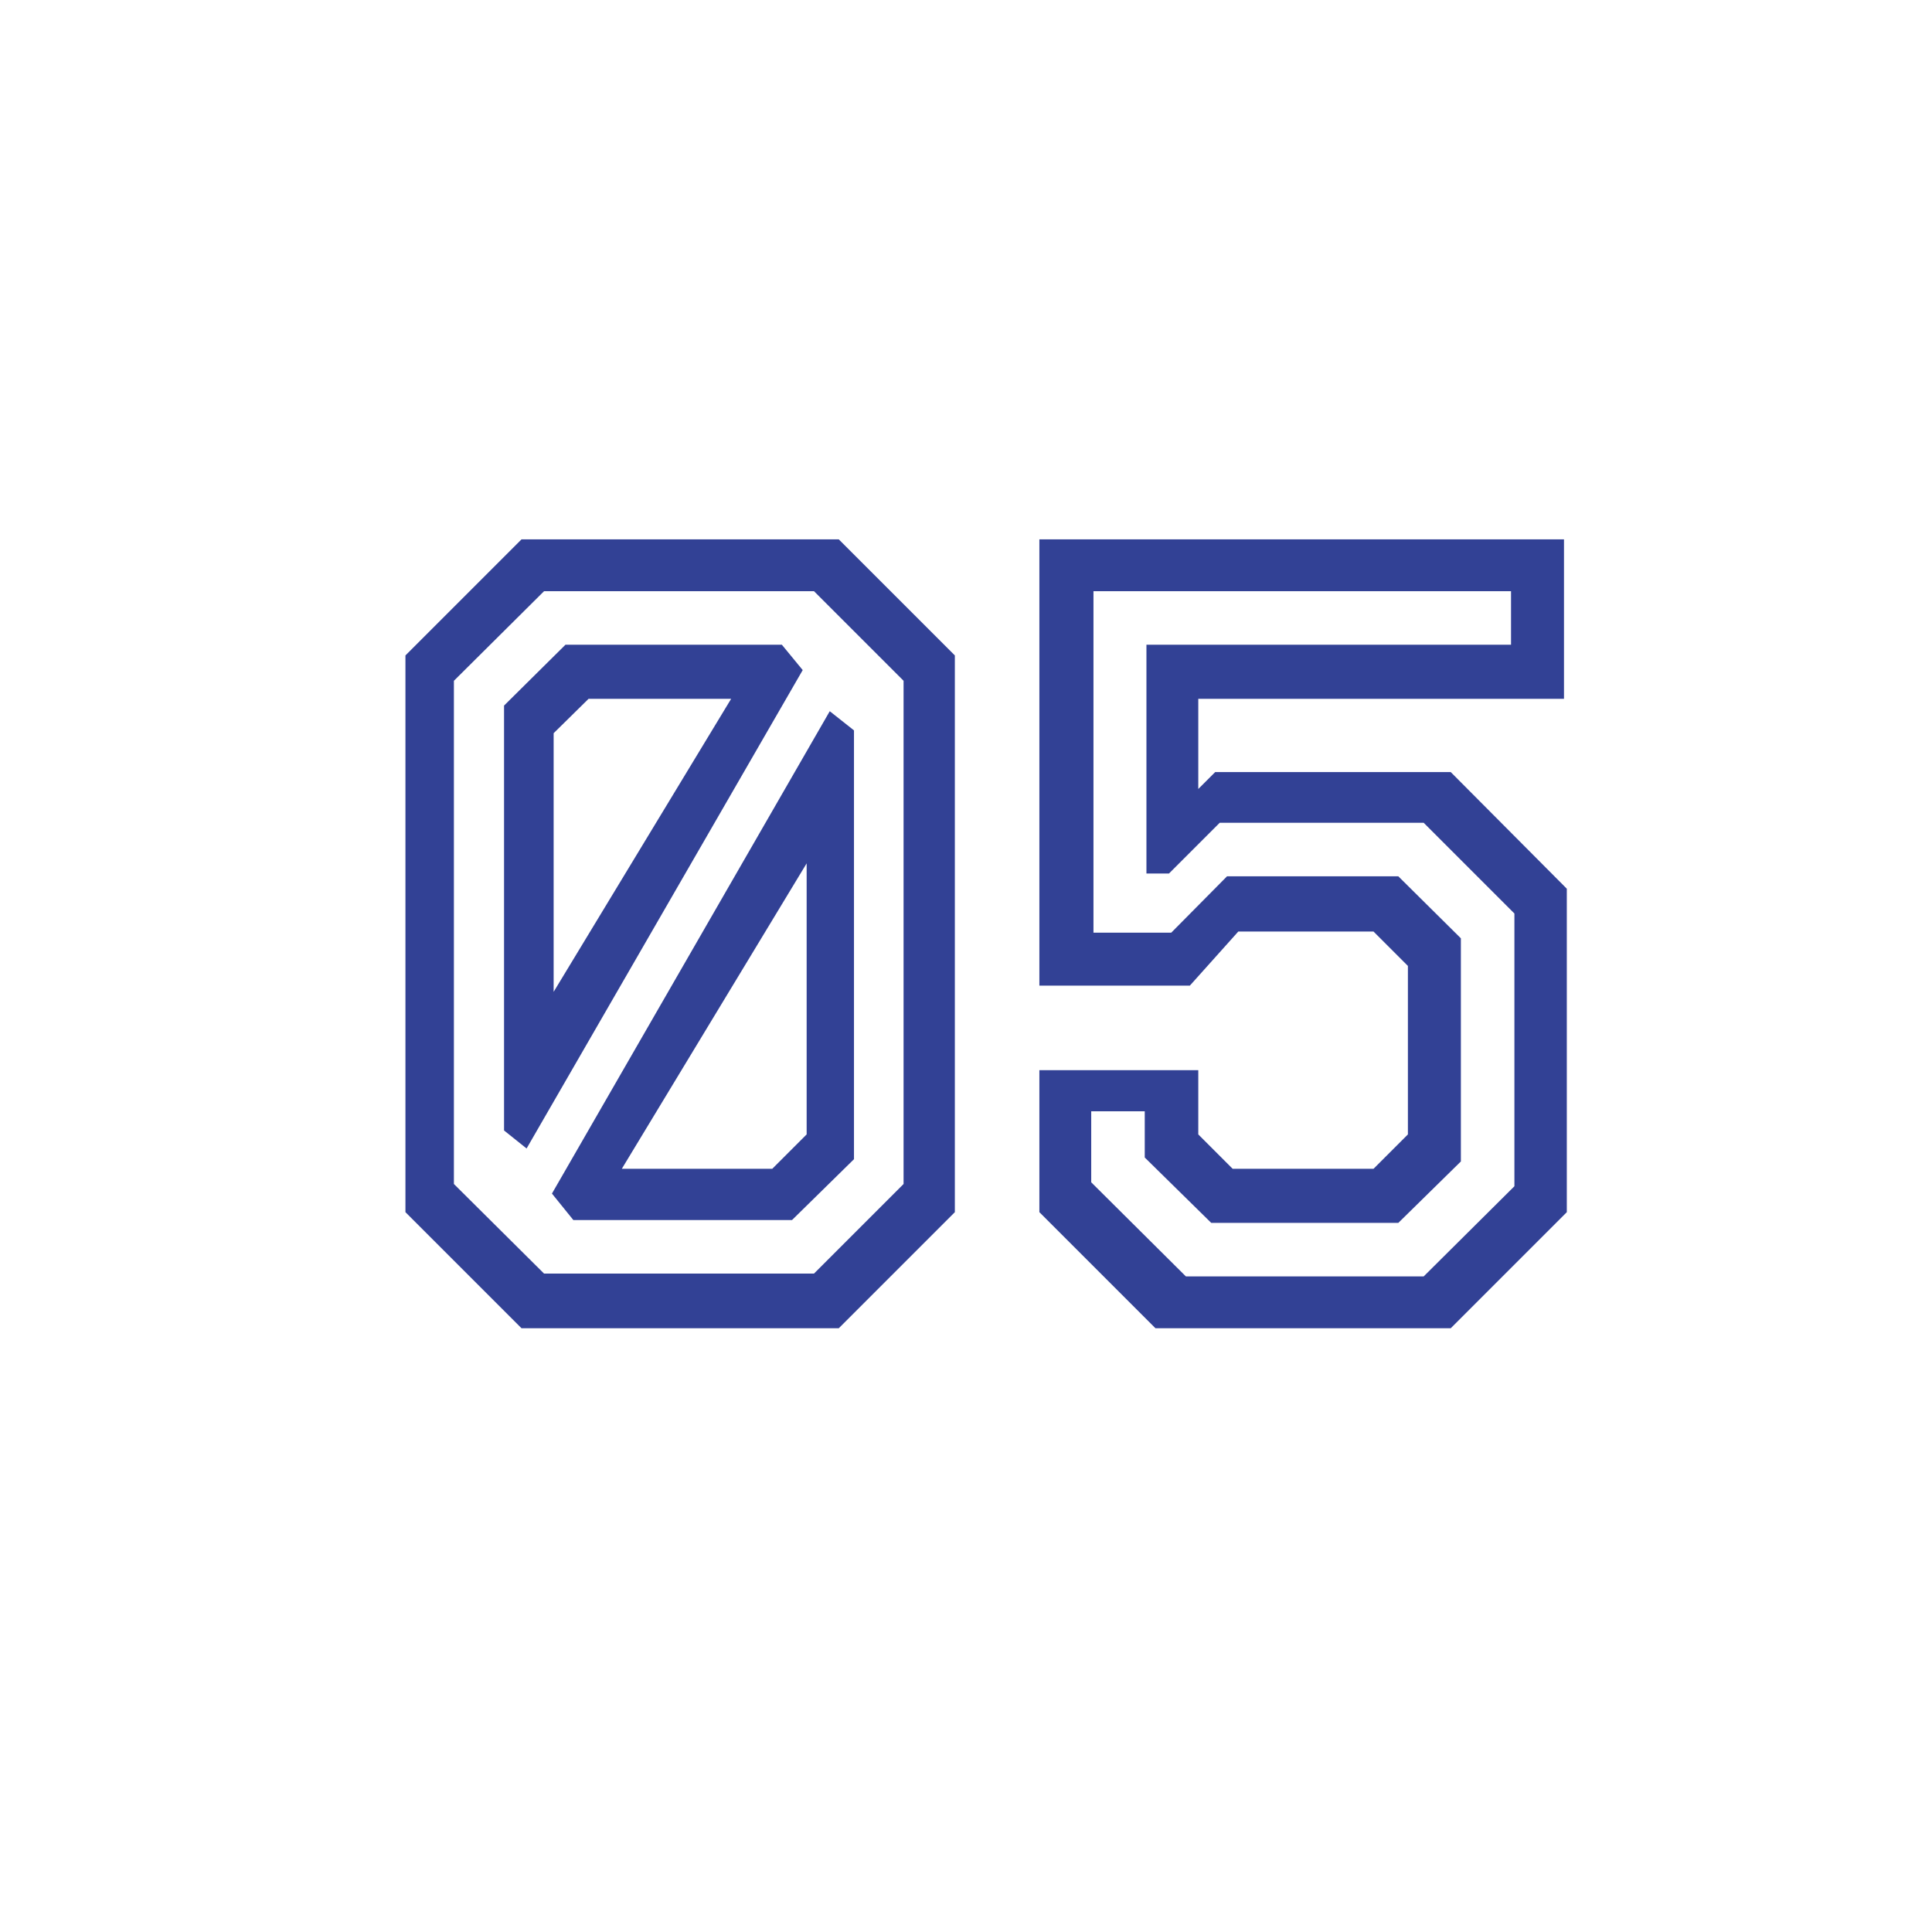 <?xml version="1.0" encoding="UTF-8"?> <svg xmlns="http://www.w3.org/2000/svg" width="48" height="48" viewBox="0 0 48 48" fill="none"><g filter="url(#filter0_dd_8025_2564)"><circle cx="24" cy="23" r="20" fill="white"></circle></g><path d="M12.957 33L10.073 30.116V16.284L12.957 13.4H20.839L23.723 16.284V30.116L20.839 33H12.957ZM15.449 29.038H19.187L20.041 28.184V21.45L15.449 29.038ZM14.245 30.312L13.713 29.654L20.615 17.67L21.217 18.146V28.8L19.677 30.312H14.245ZM13.517 31.642H20.223L22.449 29.416V16.914L20.223 14.688H13.517L11.277 16.914V29.416L13.517 31.642ZM12.523 28.086V17.53L14.049 16.018H19.425L19.943 16.648L13.083 28.534L12.523 28.086ZM13.755 24.642L18.165 17.362H14.623L13.755 18.216V24.642ZM28.707 33L25.823 30.116V26.588H29.771V28.184L30.625 29.038H34.125L34.979 28.184V23.998L34.125 23.144H30.765L29.561 24.488H25.823V13.4H38.857V17.362H29.771V19.602L30.191 19.182H36.043L38.927 22.08V30.116L36.043 33H28.707ZM29.463 31.712H35.371L37.625 29.472V22.696L35.371 20.442H30.303L29.043 21.702H28.483V16.018H37.541V14.688H27.167V23.172H29.099L30.485 21.772H34.741L36.295 23.312V28.856L34.741 30.382H30.093L28.441 28.758V27.61H27.111V29.374L29.463 31.712Z" fill="#324195"></path><defs><filter id="filter0_dd_8025_2564" x="0" y="0" width="48" height="48" filterUnits="userSpaceOnUse" color-interpolation-filters="sRGB"><feFlood flood-opacity="0" result="BackgroundImageFix"></feFlood><feColorMatrix in="SourceAlpha" type="matrix" values="0 0 0 0 0 0 0 0 0 0 0 0 0 0 0 0 0 0 127 0" result="hardAlpha"></feColorMatrix><feMorphology radius="1" operator="dilate" in="SourceAlpha" result="effect1_dropShadow_8025_2564"></feMorphology><feOffset dy="1"></feOffset><feGaussianBlur stdDeviation="1.5"></feGaussianBlur><feColorMatrix type="matrix" values="0 0 0 0 0 0 0 0 0 0 0 0 0 0 0 0 0 0 0.15 0"></feColorMatrix><feBlend mode="normal" in2="BackgroundImageFix" result="effect1_dropShadow_8025_2564"></feBlend><feColorMatrix in="SourceAlpha" type="matrix" values="0 0 0 0 0 0 0 0 0 0 0 0 0 0 0 0 0 0 127 0" result="hardAlpha"></feColorMatrix><feOffset dy="1"></feOffset><feGaussianBlur stdDeviation="1"></feGaussianBlur><feColorMatrix type="matrix" values="0 0 0 0 0 0 0 0 0 0 0 0 0 0 0 0 0 0 0.3 0"></feColorMatrix><feBlend mode="normal" in2="effect1_dropShadow_8025_2564" result="effect2_dropShadow_8025_2564"></feBlend><feBlend mode="normal" in="SourceGraphic" in2="effect2_dropShadow_8025_2564" result="shape"></feBlend></filter></defs></svg> 